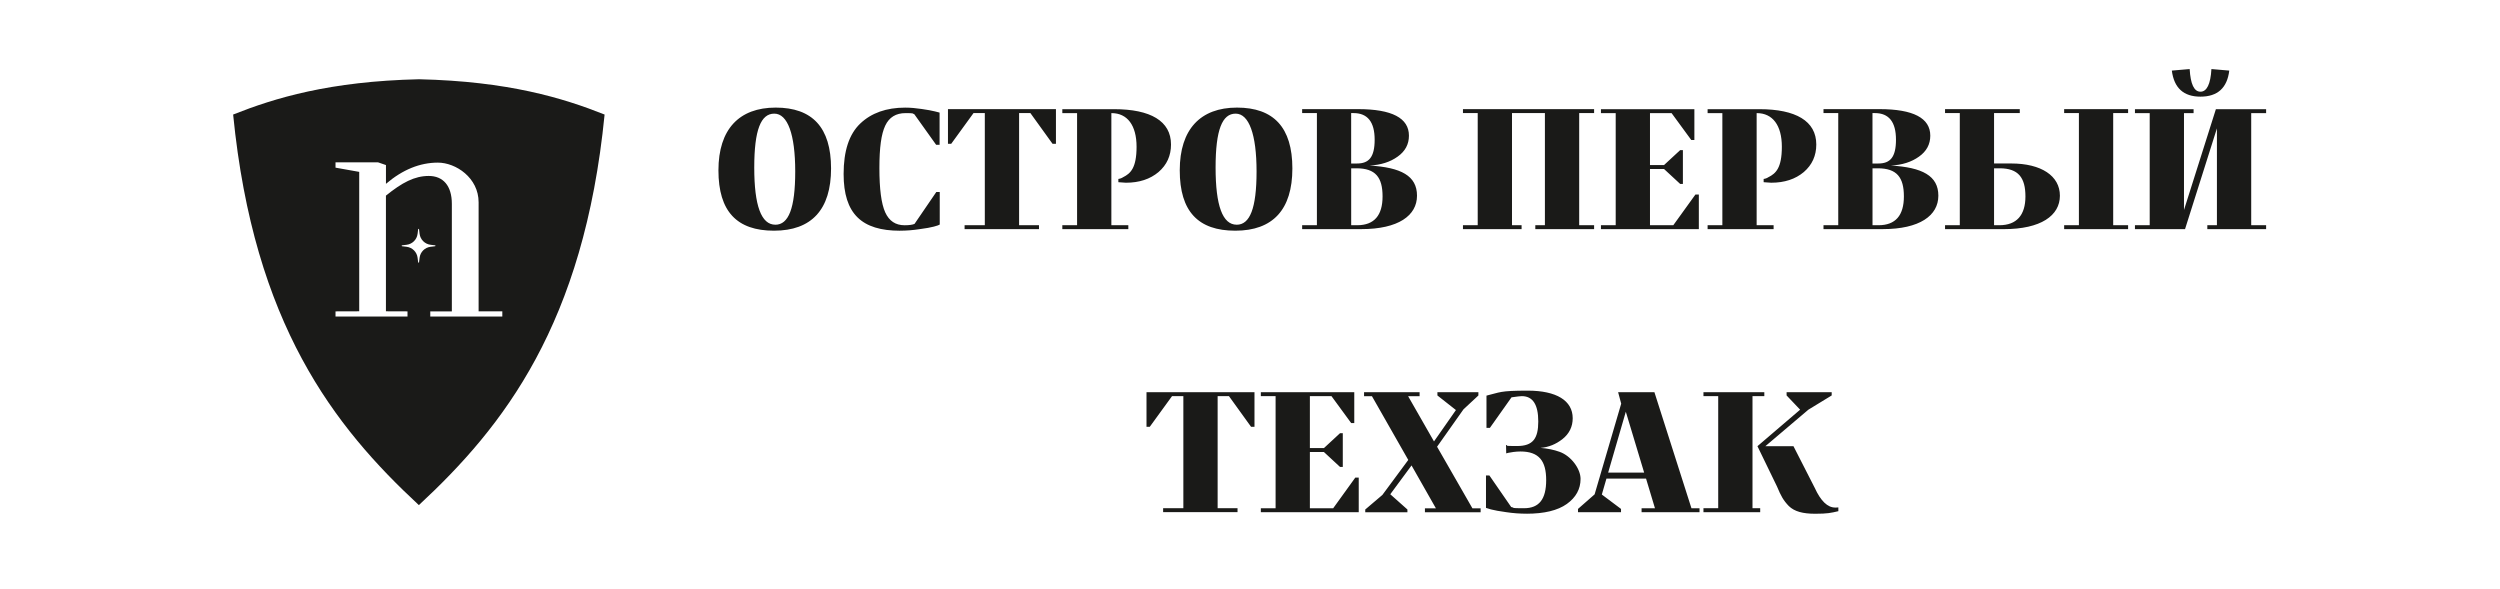 <?xml version="1.0" encoding="UTF-8"?> <svg xmlns="http://www.w3.org/2000/svg" id="_Слой_1" data-name="Слой_1" version="1.1" viewBox="0 0 9640.4 2270.3"><defs><style> .st0 { fill: #1a1a18; } </style></defs><path class="st0" d="M7076.6,1957.2c-29.1,0-55.5-25.1-78.7-76l-82-160.6h-108.4l165.9-140.8,89.9-54.9v-12.6h-173.9v12.6l52.2,54.9-164.6,140.8,75.4,155.4c15.2,36.4,24.5,53.5,45.6,75.4,21.8,21.2,54.2,29.7,101.8,29.7s60.8-3.3,89.2-9.9v-14.5l-12.6.7ZM6803.5,1527.5v-15.2h-234.7v15.2h56.9v432.3h-56.9v15.2h218.8v-15.2h-29.7v-432.3h45.6ZM6269.4,1587.7l70.7,234.7h-138.8l68.1-234.7ZM6379.8,1512.3h-140.1l11.9,44.3-102.5,349.7-64.1,56.2v12.6h165.9v-12.6l-74-55.5,17.8-61.5h152.7l34.4,114.4h-51.6v15.2h223.4v-15.2h-31.1l-142.8-447.5ZM5886.6,1981c68.1,0,120.3-12.6,155.4-37.7,35-25.1,52.9-57.5,52.9-96.5s-36.4-88.6-80.6-104.4c-21.8-7.9-46.9-13.2-74-15.2,31.1-2.6,59.5-13.9,85.3-34.4,25.8-20.5,39-47.6,39-80,0-68.1-62.8-106.4-173.2-106.4s-105.8,6.6-159.3,19.2v124.3h13.2l83.3-117.7c21.8-3.3,35-4.6,39.7-4.6,42.3,0,63.5,32.4,63.5,97.8s-20.5,94.5-81.3,94.5-29.1-1.3-43-4l.7,32.4,7.3-2c8.6-2,29.7-5.3,47.6-5.3,72.1,0,99.2,37,99.2,110.4s-27.1,108.4-85.3,108.4-31.7-1.3-49.6-4.6l-84-121.6h-13.2v124.9l19.2,5.9c13.2,3.3,33.1,7.3,58.8,10.6,26.4,4,52.9,5.9,78.7,5.9ZM5541.6,1722.6l101.8-144.1,57.5-53.5v-12.6h-158v12.6l71.4,56.2-84.6,121-99.8-174.5h44.3v-15.2h-214.2v15.2h30.4l140.1,245.9-99.8,134.9-66.1,56.2v10.6h162.6v-10.6l-66.1-58.8,82-111.1,93.9,165.3h-42.3v15.2h214.8v-15.2h-31.7l-136.2-237.3ZM5239.5,1975.1v-133.5h-13.2l-85.3,118.3h-89.9v-216.8h54.2l62.1,57.5h10.6v-130.2h-10.6l-62.1,57.5h-54.2v-200.3h83.3l76,103.8h11.9v-119h-360.3v15.2h56.9v432.3h-56.9v15.2h377.5ZM4421.1,1512.3v133.5h12.6l85.9-118.3h43.6v432.3h-78v15.2h286.9v-15.2h-76.7v-432.3h43.6l85.3,118.3h13.2v-133.5h-416.5ZM8425.8,883.7l123-388.7v373.5h-37v15.2h226.7v-15.2h-57.5v-432.3h57.5v-15.2h-193.7l-123,388.7v-373.5h37v-15.2h-226.1v15.2h56.9v432.3h-56.9v15.2h193ZM8485.3,372.7c66.1,0,103.1-33.7,111.1-100.5l-68.8-5.9c-3.3,58.2-17.8,87.3-42.3,87.3s-38.3-29.1-41.6-87.3l-68.8,5.9c8.6,66.8,45,100.5,110.4,100.5ZM7689.4,868.5v-219.5h21.8c72.1,0,99.2,36.4,99.2,108.4s-33.7,111.1-100.5,111.1h-20.5ZM8206.3,420.9h-246.6v15.2h56.9v432.3h-56.9v15.2h246.6v-15.2h-57.5v-432.3h57.5v-15.2ZM7689.4,630.5v-194.4h99.2v-15.2h-288.2v15.2h56.9v432.3h-56.9v15.2h226.7c142.8,0,216.2-52.2,216.2-128.9s-72.1-124.3-187.7-124.3h-66.1ZM7220.7,868.5v-219.5h20.5c73.4,0,100.5,35,100.5,108.4s-32.4,111.1-97.8,111.1h-23.1ZM7229.9,436.1c54.2,0,81.3,34.4,81.3,102.5s-22.5,91.9-68.1,91.9h-22.5v-194.4h9.3ZM7290.8,638.4c44.3-2,80.6-13.9,109.1-34.4,29.1-20.5,43.6-47.6,43.6-80.7,0-68.1-65.4-102.5-196.3-102.5h-215.5v15.2h56.9v432.3h-56.9v15.2h228.7c142.1,0,214.2-52.2,214.2-128.9s-61.5-109.1-183.8-116.3ZM6820.1,682.7c-6.6,4.6-13.2,6.6-19.2,7.3v12.6l29.1,2c51.6,0,93.2-13.9,125.6-41,32.4-27.8,48.3-63.5,48.3-106.4,0-90.6-79.3-136.2-219.5-136.2h-199.6v15.2h56.9v432.3h-56.9v15.2h254.5v-15.2h-65.4v-432.3h.7c60.8,0,96.5,46.9,96.5,129.6s-23.8,103.1-50.9,117ZM6551,883.7v-133.5h-13.2l-85.3,118.3h-89.9v-216.8h54.2l62.1,57.5h10.6v-130.2h-10.6l-62.1,57.5h-54.2v-200.3h83.3l76,103.8h11.9v-119h-360.3v15.2h56.9v432.3h-56.9v15.2h377.5ZM6147.1,420.9h-505.7v15.2h56.9v432.3h-56.9v15.2h226.1v-15.2h-37v-432.3h126.9v432.3h-37v15.2h226.7v-15.2h-57.5v-432.3h57.5v-15.2ZM5210.4,868.5v-219.5h20.5c73.4,0,100.5,35,100.5,108.4s-32.4,111.1-97.8,111.1h-23.1ZM5219.6,436.1c54.2,0,81.3,34.4,81.3,102.5s-22.5,91.9-68.1,91.9h-22.5v-194.4h9.3ZM5280.4,638.4c44.3-2,80.7-13.9,109.1-34.4,29.1-20.5,43.6-47.6,43.6-80.7,0-68.1-65.4-102.5-196.3-102.5h-215.5v15.2h56.9v432.3h-56.9v15.2h228.7c142.1,0,214.2-52.2,214.2-128.9s-61.5-109.1-183.8-116.3ZM4768.8,866.5c-54.2,0-81.3-73.4-81.3-220.1s25.8-208.2,77.3-208.2,80.7,80,80.7,222.8-25.8,205.6-76.7,205.6ZM4763.5,889.6c144.8,0,220.1-81.3,220.1-240s-72.7-234.7-213.5-234.7-220.8,83.3-220.8,242,71.4,232.7,214.2,232.7ZM4331.8,682.7c-6.6,4.6-13.2,6.6-19.2,7.3v12.6l29.1,2c51.6,0,93.2-13.9,125.6-41,32.4-27.8,48.3-63.5,48.3-106.4,0-90.6-79.3-136.2-219.5-136.2h-199.6v15.2h56.9v432.3h-56.9v15.2h254.5v-15.2h-65.4v-432.3h.7c60.8,0,96.5,46.9,96.5,129.6s-23.8,103.1-50.9,117ZM3655.5,420.9v133.5h12.6l85.9-118.3h43.6v432.3h-78v15.2h286.9v-15.2h-76.7v-432.3h43.6l85.3,118.3h13.2v-133.5h-416.5ZM3470.4,889.6c25.1,0,50.2-2,75.4-5.9,25.1-3.3,43.6-6.6,55.5-9.9,12.6-3.3,19.8-5.9,22.5-7.9v-125.6h-13.2l-84,123c-7.3,3.3-19.8,5.3-38.3,5.3-35,0-59.5-16.5-74.7-49.6-15.2-33.7-22.5-90.6-22.5-170.6s7.3-131.6,22.5-163.9c15.2-32.4,41.6-48.3,78-48.3s25.1,1.3,34.4,4.6l84,117.7h13.2v-124.3l-17.8-4.6c-11.9-3.3-29.1-5.9-50.9-9.3-21.8-3.3-43.6-5.3-64.1-5.3-72.1,0-130.2,20.5-173.2,61.5-43,41-64.1,105.8-64.1,194.4,0,154,70.1,218.8,217.5,218.8ZM2989.8,866.5c-54.2,0-81.3-73.4-81.3-220.1s25.8-208.2,77.3-208.2,80.7,80,80.7,222.8-25.8,205.6-76.7,205.6ZM2984.6,889.6c144.8,0,220.1-81.3,220.1-240s-72.7-234.7-213.5-234.7-220.8,83.3-220.8,242,71.4,232.7,214.2,232.7Z"></path><path class="st0" d="M1615.8,305.6c-345.1,7.9-556.5,72.4-716.8,136.1,79.8,808,389.7,1203.2,716.2,1506.1,326.5-302.8,636.4-698.1,716.2-1506.1-160.3-63.8-371.6-128.2-715.7-136.1ZM1618,994.1l-2.1,17.2c-.2,2.1-3.2,2.1-3.5,0l-2.1-17.2c-2.6-22.3-20.2-39.8-42.5-42.5l-17.3-2.1c-2.1-.2-2.1-3.2,0-3.5l17.3-2.1c22.3-2.6,39.8-20.2,42.5-42.5l2.1-17.3c.3-2.1,3.2-2.1,3.5,0l2.1,17.3c2.6,22.3,20.2,39.8,42.5,42.5l17.2,2.1c2.1.3,2.1,3.2,0,3.5l-17.2,2.1c-22.3,2.6-39.9,20.2-42.5,42.5ZM1659.2,1220.6v-19.9h83.2v-414.7c0-70.1-34-107.5-89-107.5s-103.1,25.7-165.2,75.9v446l83.2.3v19.9h-277.6v-19.9l91.4-.3v-537.6l-91.4-16.3v-20.5h164l30.5,10.5v72.4c64.4-54.9,131.2-81.8,200.3-81.8s157,58.4,157,153v420.5h91.4v19.9h-277.6Z"></path></svg> 